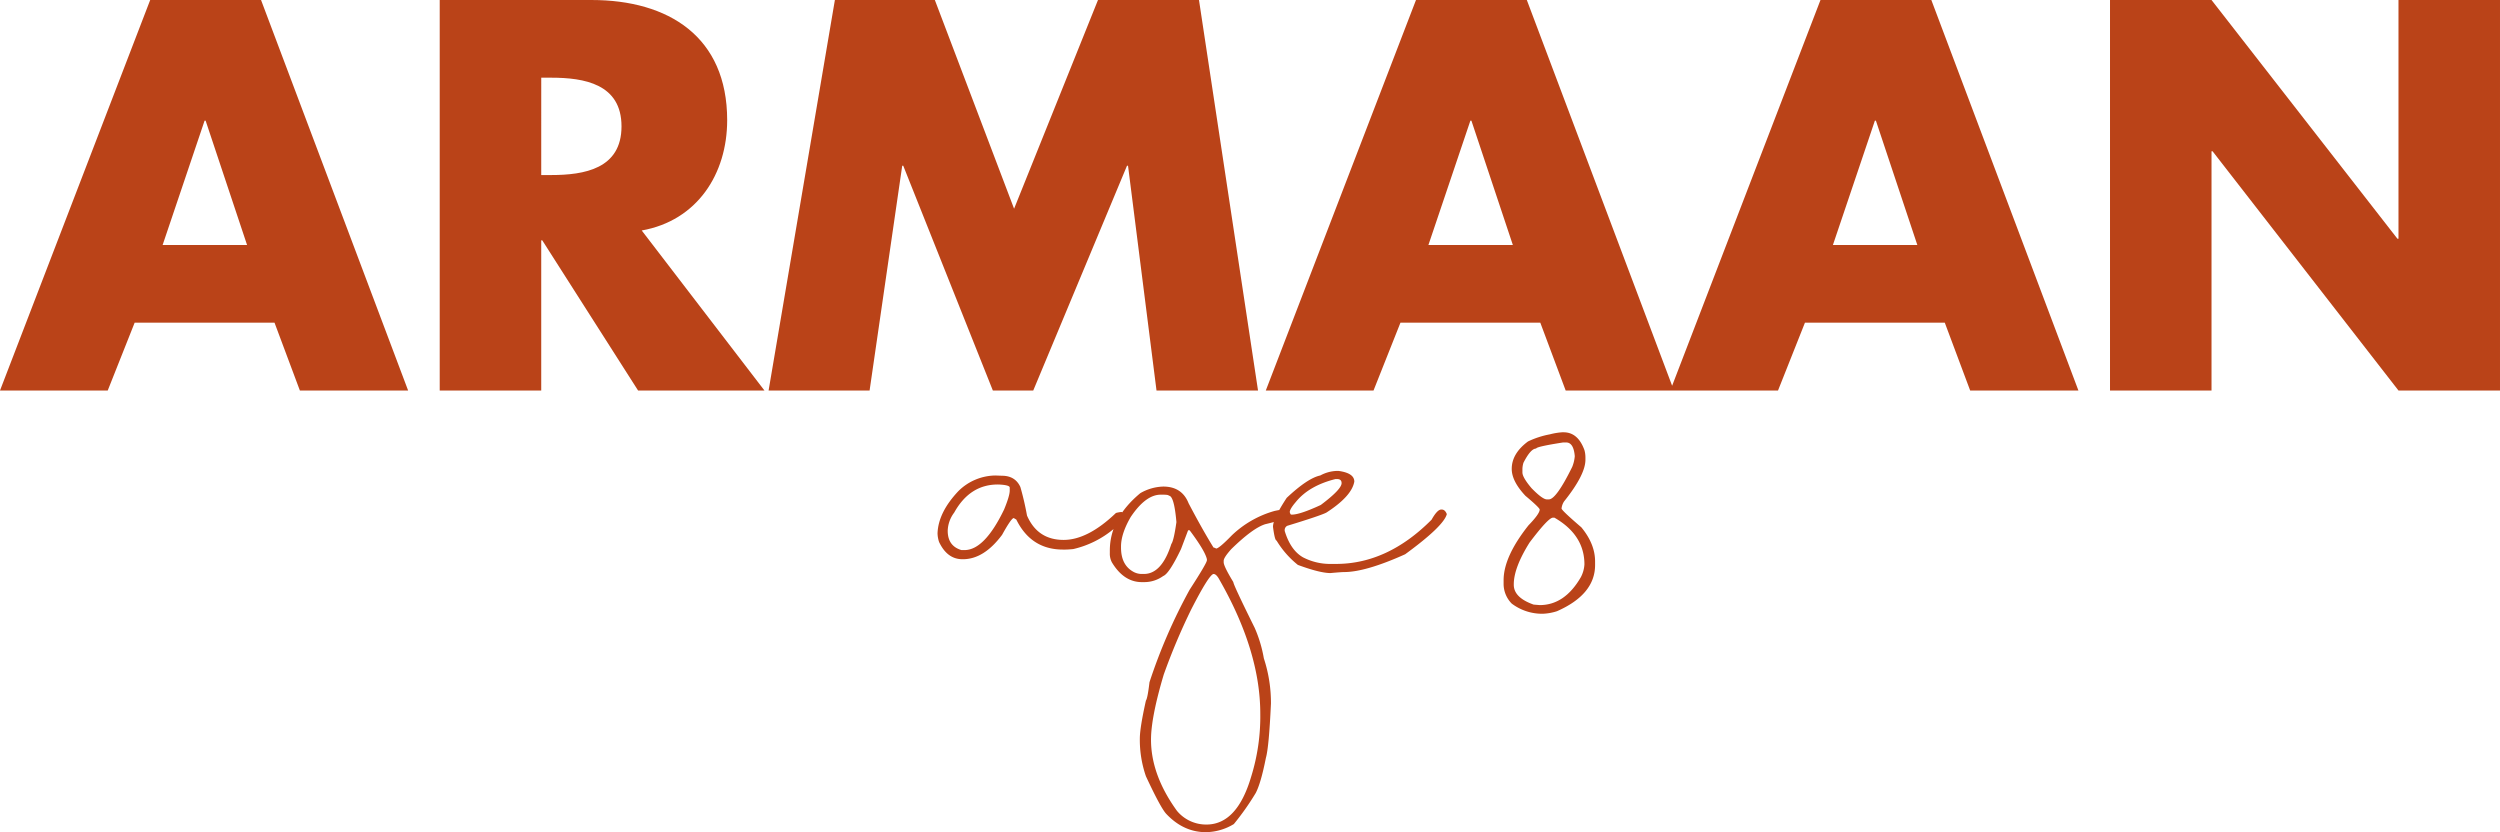 <svg xmlns="http://www.w3.org/2000/svg" width="994.362" height="330.991" viewBox="0 0 994.362 330.991"><g transform="translate(-849.815 -146.676)"><path d="M80.782,62.3l2.679.1q5.206.051,7.227,4.5a112.7,112.7,0,0,1,2.628,11.321q4.195,9.7,14.555,9.7,9.653,0,20.822-10.714a12.017,12.017,0,0,1,2.224-.4q1.415.657,1.415,1.617,0,1.921-4.447,5.054a38.511,38.511,0,0,1-16.173,8.086q-2.072.2-3.235.2h-.809q-12.736,0-18.6-11.927l-1.011-.606q-.96,0-4.65,6.671-7.227,9.7-15.566,9.7h-.2q-6.065,0-9.3-6.873a11.562,11.562,0,0,1-.606-3.437q.3-8.339,8.339-16.83A21.257,21.257,0,0,1,80.782,62.3Zm-19,21.985q0,6.065,5.458,7.682h1.213q7.985,0,15.768-16.173,2.224-5.408,2.224-7.48V67.1q0-1.011-4.346-1.213-11.422-.2-17.739,11.169A12.631,12.631,0,0,0,61.779,84.285ZM147.495,66.7q7.48,0,10.108,6.671,5.61,10.664,9.906,17.588a2.2,2.2,0,0,1,1.011.4q1.162,0,6.267-5.256a40.369,40.369,0,0,1,16.981-9.7q1.819-.4,3.437-.606,2.022.505,2.022,2.224,0,1.516-9.1,3.639-4.953,1.516-13.545,9.906-3.032,3.386-3.032,4.65v.606q0,1.567,3.841,7.884,0,1.061,8.491,18.194a52.486,52.486,0,0,1,3.639,12.129,56.828,56.828,0,0,1,2.83,17.992q-.809,17.436-2.022,21.631-1.971,10.007-4.043,13.949a105.027,105.027,0,0,1-8.693,12.332,21.943,21.943,0,0,1-11.119,3.235q-8.895,0-15.768-7.278-2.224-2.375-8.086-14.96a44.371,44.371,0,0,1-2.426-14.96q0-4.3,2.426-15.162.657-.859,1.415-7.278a216.271,216.271,0,0,1,15.97-36.793q6.873-10.613,6.873-11.725v-.4q-.708-3.285-6.873-11.523H157.4l-2.83,7.48q-4.7,9.8-7.076,10.714a12.854,12.854,0,0,1-7.48,2.426H139q-7.177,0-11.927-7.884a7.274,7.274,0,0,1-.809-3.639V92.169q0-12.786,12.129-22.844A19.231,19.231,0,0,1,147.495,66.7ZM130.715,90.552v.4q0,6.772,4.65,9.5a6.94,6.94,0,0,0,3.841,1.011h.606q7.126,0,10.917-11.927.96-1.263,2.022-8.693-.91-10.512-3.032-10.512,0-.354-2.022-.4h-1.213q-5.964,0-11.927,8.895Q130.715,85.448,130.715,90.552Zm11.927,76.82q0,14.05,10.31,28.3a15.039,15.039,0,0,0,11.725,5.458q12.18,0,17.79-19a80.391,80.391,0,0,0,3.639-25.068q0-24.865-16.173-53.168-1.263-2.426-2.426-2.426-1.819.3-8.895,14.151A248.93,248.93,0,0,0,147.7,141.5Q142.643,158.477,142.643,167.372ZM216.43,60.481h.809q6.267.859,6.267,4.245-1.011,5.812-11.119,12.332-2.325,1.213-15.566,5.256a1.906,1.906,0,0,0-1.011,1.617v.4q2.325,7.682,7.278,10.512a23.409,23.409,0,0,0,11.321,2.628h1.819q20.519,0,38.006-17.588,2.274-4.043,3.841-4.043h.2q1.314,0,2.022,1.819-1.213,4.751-16.577,15.97-15.718,7.076-24.259,7.076-1.011,0-5.458.4-4.144,0-12.938-3.235a36.411,36.411,0,0,1-8.491-9.7q-.708,0-1.415-5.458,0-3.235,5.458-11.523,8.339-7.834,13.342-8.895A14.8,14.8,0,0,1,216.43,60.481Zm-18.6,16.375q.253,1.011.606,1.011h.2q3.235,0,11.523-3.841,8.288-6.216,8.288-8.693,0-1.617-1.819-1.617h-.606q-10.512,2.628-15.768,9.1Q197.832,75.643,197.832,76.856ZM306.138,45.117h.606q5.711,0,8.288,7.076a11.021,11.021,0,0,1,.4,2.83v1.011q0,5.964-8.491,16.577a6.243,6.243,0,0,0-1.011,2.83q.152.859,7.884,7.48,5.458,6.621,5.458,13.545V97.88q0,11.725-15.162,18.4a20.807,20.807,0,0,1-5.66,1.011,20.057,20.057,0,0,1-12.332-4.043,11.185,11.185,0,0,1-3.235-7.682v-1.617q0-9.35,9.906-21.833,4.447-4.6,4.447-6.267,0-.708-5.66-5.458-5.458-5.812-5.458-10.714,0-6.115,6.469-10.917a35.19,35.19,0,0,1,8.693-2.83A26.494,26.494,0,0,1,306.138,45.117ZM290.37,59.673v1.415q0,1.971,3.639,6.267,4.346,4.447,6.065,4.447h.809q2.931,0,9.3-12.938a14.572,14.572,0,0,0,1.011-4.245q-.455-5.458-3.437-5.458h-1.213q-10.714,1.668-10.714,2.426-2.173,0-5.054,5.66A9.061,9.061,0,0,0,290.37,59.673Zm-3.437,45.89v.2q0,5.1,7.884,7.884l2.426.2q9.956,0,16.375-11.119a12.564,12.564,0,0,0,1.415-5.054q0-11.725-11.927-18.6H302.5q-1.819,0-9.3,9.906Q286.933,98.992,286.933,105.562Z" transform="translate(1164.981 273.502)" fill="#ba4318"/><path d="M123,187.014,133.089,214h43.054l-58.5-155.324H73.555L13.815,214H56.663l10.712-26.986Zm-10.918-30.9H78.5l16.686-49.44H95.6Zm156.972-5.768c22.042-3.914,33.99-22.454,33.99-43.878,0-33.166-23.278-47.792-53.972-47.792H188.709V214h40.376V154.26h.412L267.607,214h50.264Zm-39.964-60.77H233c13.184,0,28.016,2.472,28.016,19.364S246.183,128.3,233,128.3h-3.914ZM319.519,214h40.17l12.978-89.4h.412L408.717,214h16.068l37.286-89.4h.412l11.33,89.4h40.376L490.705,58.676h-40.17l-33.372,83.018L385.645,58.676H345.887Zm306.94-26.986L636.553,214h43.054L621.1,58.676H577.019L517.279,214h42.848l10.712-26.986Zm-10.918-30.9H581.963l16.686-49.44h.412Zm171.8,30.9L797.439,214h43.054l-58.5-155.324H737.905L678.165,214h42.848l10.712-26.986Zm-10.918-30.9H742.849l16.686-49.44h.412ZM853.059,214h40.376V118.828h.412L967.8,214h40.376V58.676H967.8v94.966h-.412L893.435,58.676H853.059Z" transform="translate(836 88)" fill="#ba4318"/></g></svg>